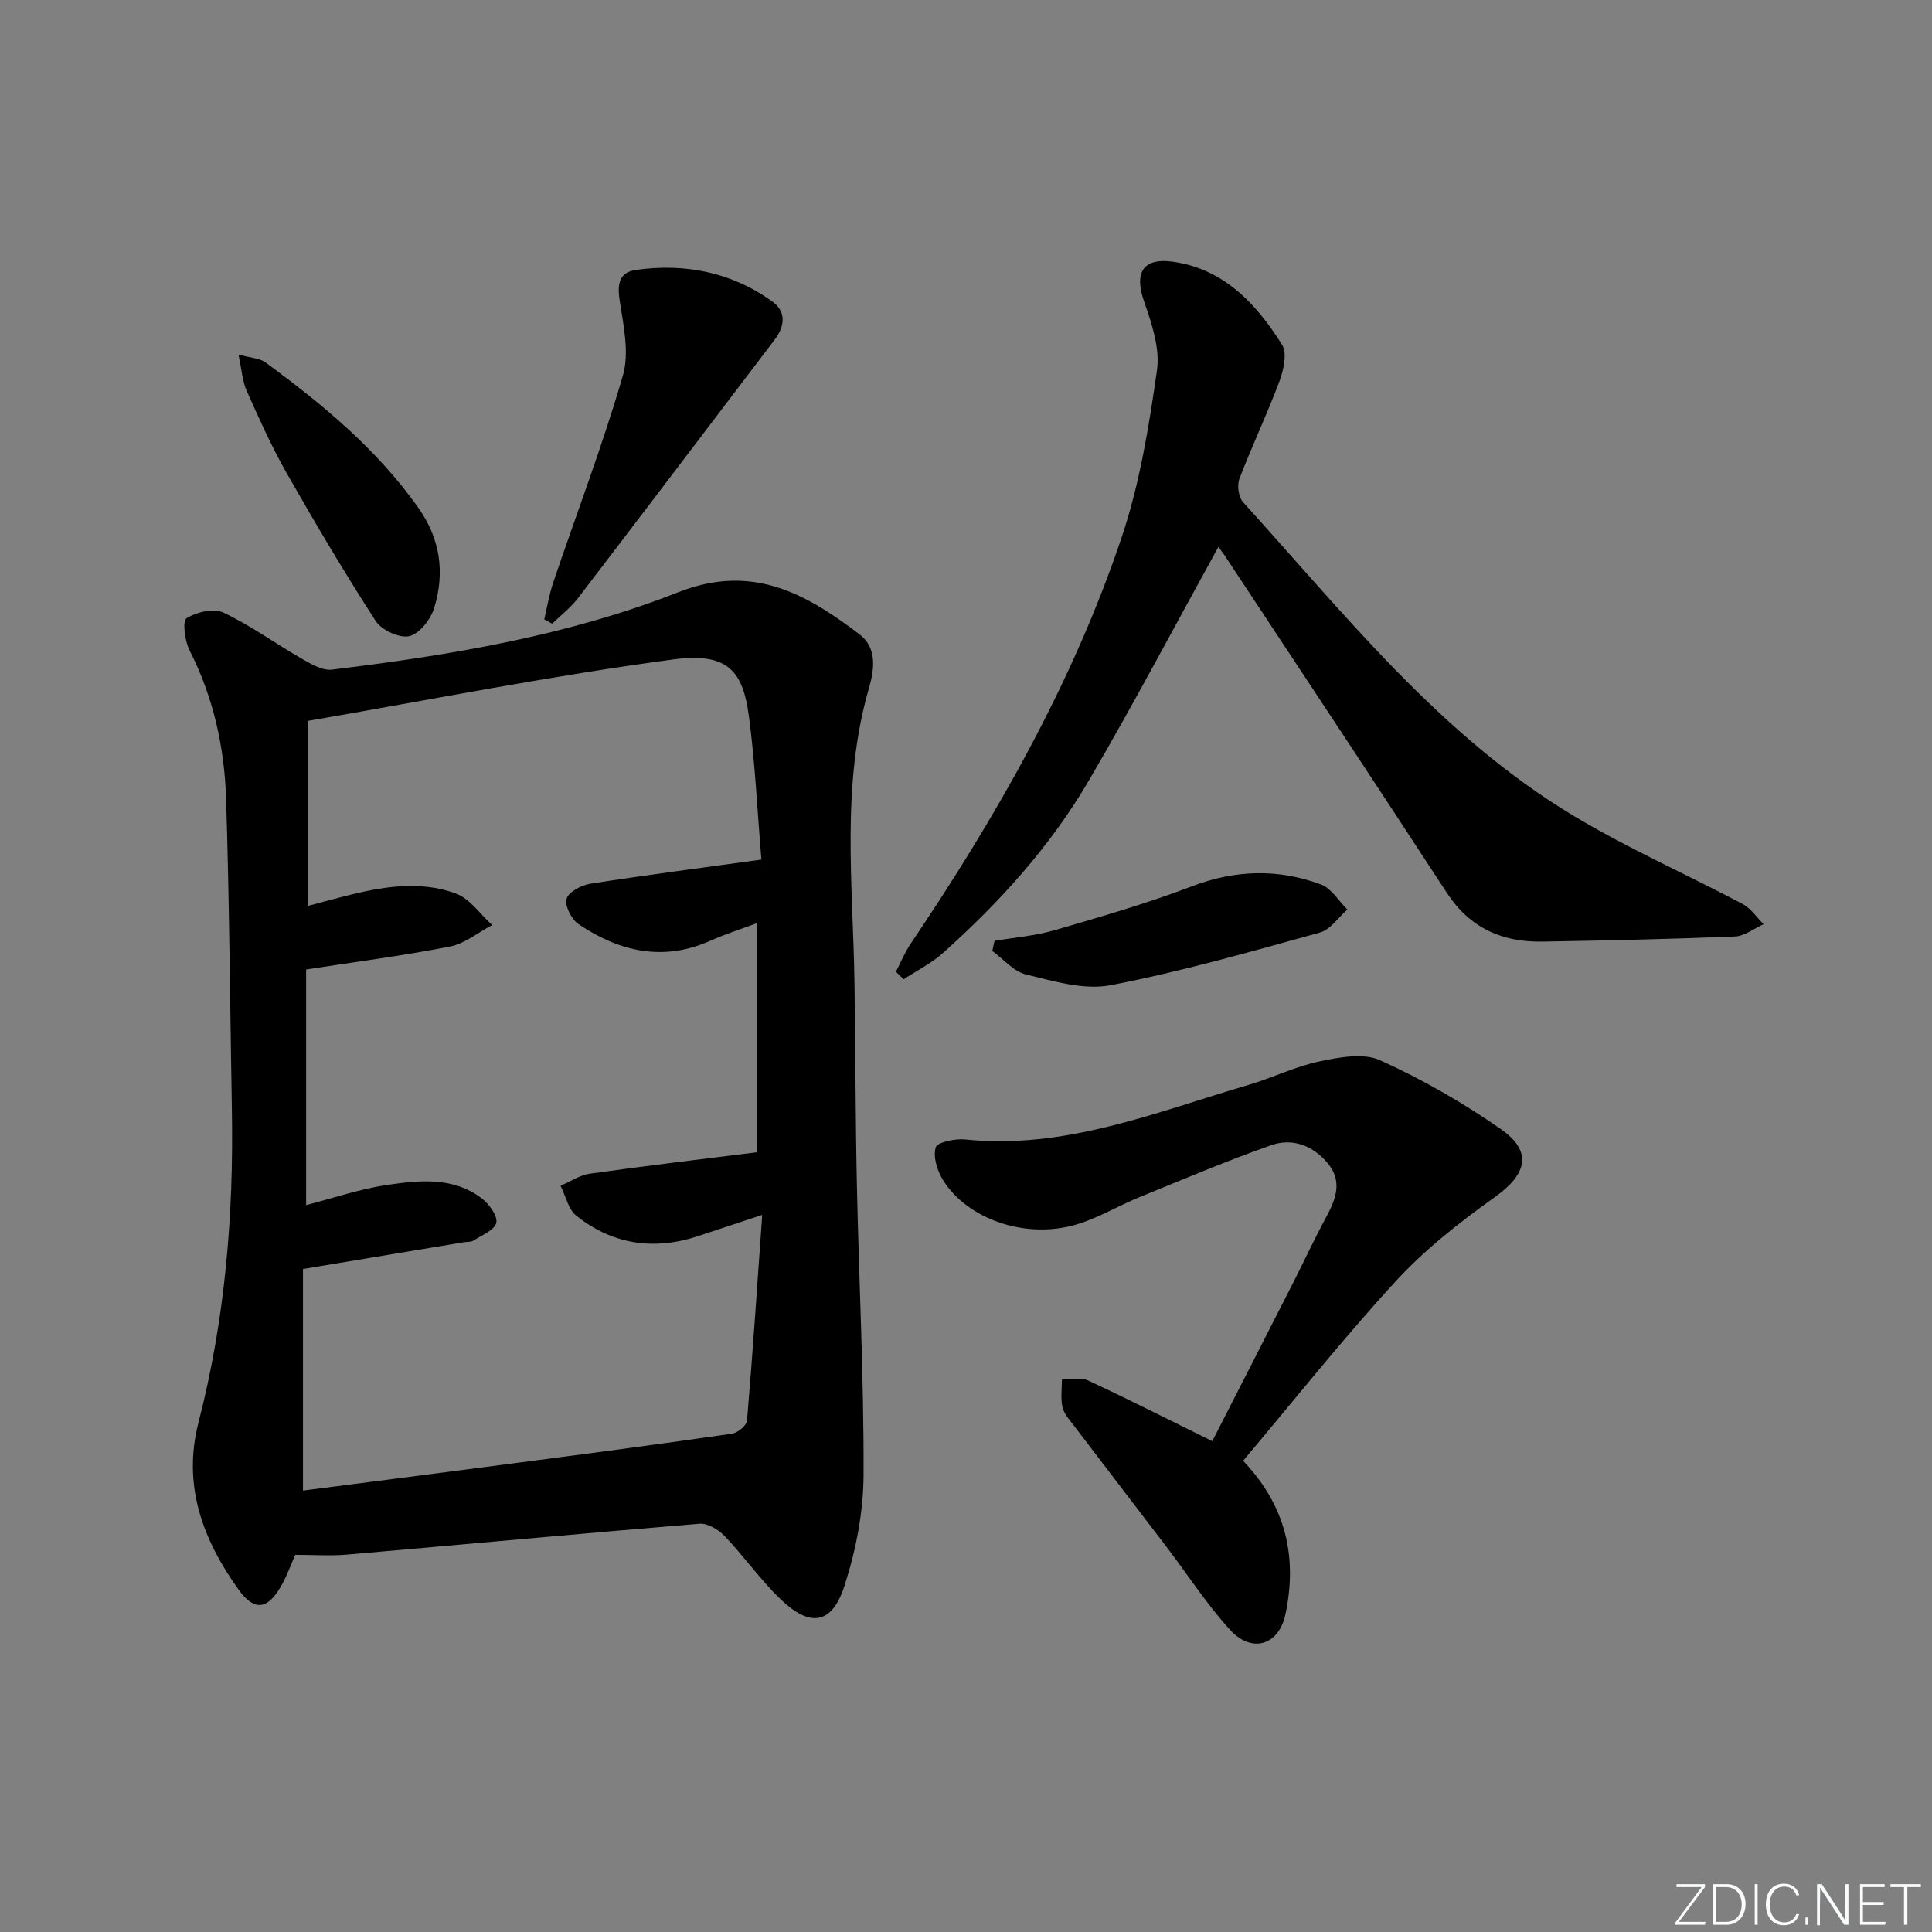 <svg enable-background="new 0 0 400 400" viewBox="0 0 400 400" xmlns="http://www.w3.org/2000/svg"><rect x="0" y="0" width="400" height="400" fill="#808080" stroke="none"/><g fill="#fafbfc"><path d="m346.9 398 5.4-7.3h-5.2v-.6h5.9v.6l-5.4 7.2h5.5l-.1.6h-6.2v-.5z"/><path d="m354.7 390.1h2.8c2.3 0 3.9 1.6 3.9 4.1s-1.6 4.3-3.9 4.3h-2.8zm.6 7.8h2c2.2 0 3.3-1.6 3.3-3.6 0-1.8-1-3.6-3.3-3.6h-2z"/><path d="m363.9 390.1v8.4h-.6v-8.4z"/><path d="m372.5 396.3c-.4 1.3-1.4 2.3-3.2 2.3-2.4 0-3.7-1.9-3.7-4.3 0-2.3 1.2-4.3 3.7-4.3 1.8 0 2.9 1 3.2 2.4h-.6c-.4-1.1-1.1-1.8-2.5-1.8-2.1 0-3 1.9-3 3.7s.9 3.7 3 3.7c1.4 0 2.1-.7 2.5-1.7z"/><path d="m373.8 398.5v-1.5h.6v1.5z"/><path d="m376.2 398.5v-8.4h1c1.3 2 4.4 6.7 4.9 7.6-.1-1.2-.1-2.4-.1-3.8v-3.8h.7v8.4h-.9c-1.2-1.9-4.4-6.8-5-7.7.1 1.1 0 2.3 0 3.9v3.9h-.6z"/><path d="m390 394.4h-4.3v3.5h4.7l-.1.6h-5.2v-8.4h5.1v.6h-4.5v3.1h4.3z"/><path d="m394.2 390.7h-2.8v-.6h6.3v.6h-2.8v7.8h-.7z"/></g><path d="m61.13 321.91c-.82 1.82-1.69 4.33-3 6.59-2.77 4.77-5.5 5.11-8.72.63-7.42-10.35-11.67-21.59-8.31-34.63 5.48-21.23 7.3-42.86 6.91-64.73-.39-21.47-.51-42.95-1.2-64.41-.34-10.67-2.63-21.03-7.56-30.71-.99-1.95-1.51-6.08-.62-6.65 2.04-1.3 5.61-2.12 7.63-1.17 5.62 2.65 10.72 6.39 16.14 9.5 1.95 1.12 4.35 2.55 6.35 2.31 24.43-2.97 48.76-7 71.71-16.04 15.22-5.99 26.38.26 37.5 8.74 3.76 2.87 3.01 7.45 1.93 11.19-5.81 20.13-3.28 40.61-2.98 61 .21 13.99.2 27.98.5 41.97.43 19.96 1.46 39.91 1.38 59.86-.03 7.66-1.57 15.57-3.92 22.88-2.6 8.09-7.08 8.8-13.28 2.84-4.18-4.01-7.55-8.86-11.56-13.06-1.28-1.34-3.53-2.69-5.22-2.55-24.32 2-48.62 4.28-72.93 6.39-3.41.3-6.88.05-10.75.05zm1.6-59.18v45.88c15.95-2.06 31.73-4.08 47.51-6.16 13.78-1.81 27.55-3.62 41.3-5.62 1.19-.17 3.03-1.68 3.12-2.7 1.18-13.86 2.09-27.73 3.15-42.6-5.32 1.76-9.22 3.04-13.12 4.34-9.19 3.08-17.79 1.86-25.37-4.17-1.67-1.33-2.21-4.1-3.26-6.2 2.01-.86 3.96-2.2 6.05-2.5 11.47-1.62 22.98-2.98 34.59-4.44 0-16.06 0-31.47 0-47.43-3.45 1.29-6.59 2.28-9.58 3.62-9.82 4.4-18.87 2.28-27.32-3.4-1.46-.98-2.91-3.8-2.5-5.25.4-1.42 3.06-2.84 4.91-3.13 11.43-1.79 22.91-3.27 35.43-5-.87-10.35-1.3-20.11-2.6-29.76-1.23-9.07-4.16-13.21-15.58-11.69-25.22 3.36-50.22 8.34-75.76 12.74v38.31c2.55-.67 5.09-1.37 7.65-2.02 7.64-1.95 15.45-3.33 23.02-.56 2.92 1.07 5.04 4.29 7.53 6.53-2.9 1.53-5.65 3.85-8.73 4.45-9.89 1.93-19.9 3.22-29.79 4.75v48.78c5.8-1.49 11.17-3.35 16.69-4.16 6.71-.98 13.73-1.76 19.67 2.77 1.52 1.16 3.34 3.64 3.01 5.06-.35 1.52-3.02 2.56-4.75 3.69-.51.33-1.3.22-1.95.33-10.78 1.79-21.56 3.58-33.32 5.54z" fill="#010000"/><path d="m252.26 113.22c-8.96 16.24-17.55 32.54-26.85 48.42-7.95 13.59-18.48 25.22-30.21 35.69-2.4 2.14-5.39 3.63-8.11 5.42-.53-.52-1.06-1.04-1.6-1.56 1-1.92 1.81-3.96 3.02-5.75 17.82-26.42 33.57-53.99 43.75-84.29 3.72-11.08 5.62-22.87 7.28-34.49.65-4.57-1.1-9.74-2.69-14.31-2.04-5.85-.24-9.04 5.96-8.17 10.62 1.5 17.3 8.73 22.62 17.18 1.1 1.74.34 5.21-.52 7.53-2.55 6.84-5.71 13.44-8.31 20.26-.51 1.35-.18 3.77.75 4.8 21.23 23.39 40.94 48.47 68.55 65.02 11.24 6.74 23.32 12.07 34.92 18.21 1.7.9 2.89 2.76 4.31 4.17-1.97.88-3.92 2.46-5.92 2.54-13.3.54-26.6.83-39.91 1.06-8.34.14-15.02-2.84-19.79-10.16-15.25-23.41-30.71-46.67-46.09-69.99-.46-.65-.96-1.3-1.16-1.58z" fill="#010000"/><path d="m257.37 302.44c8.98 9.41 11.25 20.12 8.76 31.79-1.38 6.5-7.01 8.09-11.45 3.22-4.9-5.38-8.89-11.58-13.32-17.39-6.35-8.34-12.74-16.64-19.08-24.98-.9-1.18-2.01-2.41-2.31-3.77-.4-1.81-.11-3.78-.11-5.69 1.82.03 3.91-.51 5.42.2 8.54 3.97 16.95 8.24 25.71 12.56 5.59-10.95 11.17-21.84 16.71-32.74 2.34-4.6 4.51-9.29 6.96-13.82 2.02-3.74 3.29-7.38.15-11.08-3.08-3.64-7.29-5.16-11.62-3.64-9.21 3.24-18.23 7.07-27.28 10.76-4.44 1.81-8.63 4.38-13.2 5.7-10.4 3.02-22.39-1.1-27.47-9.24-1.2-1.92-2.08-4.78-1.52-6.75.31-1.08 4.02-1.87 6.07-1.66 20.74 2.15 39.52-5.66 58.72-11.3 4.94-1.45 9.65-3.8 14.65-4.85 4.09-.86 9.1-1.82 12.57-.25 8.72 3.95 17.16 8.78 25.02 14.27 6.63 4.63 5.37 9.34-1.21 14.03-7.26 5.18-14.44 10.8-20.45 17.33-11.02 11.98-21.16 24.78-31.72 37.3z" fill="#010000"/><path d="m112.68 128.23c.61-2.56 1.03-5.19 1.87-7.67 4.83-14.26 10.22-28.36 14.41-42.8 1.37-4.72.13-10.38-.66-15.5-.53-3.42-.13-5.89 3.37-6.38 10.19-1.43 19.81.48 28.24 6.55 2.9 2.09 2.61 5.09.48 7.89-13.56 17.84-27.09 35.7-40.71 53.5-1.51 1.98-3.56 3.55-5.36 5.31-.54-.3-1.09-.6-1.64-.9z" fill="#010000"/><path d="m49.37 73.4c2.63.73 4.39.76 5.55 1.61 11.83 8.66 23.05 17.93 31.65 30.06 4.62 6.51 5.56 13.48 3.33 20.78-.72 2.36-3.03 5.35-5.14 5.85-2.02.48-5.74-1.23-6.96-3.11-6.48-10.02-12.57-20.31-18.48-30.69-3.1-5.46-5.68-11.23-8.24-16.97-.89-1.98-1.01-4.3-1.71-7.53z" fill="#010000"/><path d="m205.91 194.8c4.16-.71 8.44-1.05 12.47-2.22 9.54-2.78 19.12-5.54 28.4-9.08 9.02-3.44 17.86-3.66 26.72-.38 2.16.8 3.65 3.41 5.45 5.19-1.87 1.63-3.5 4.16-5.66 4.76-14.37 3.97-28.75 8.1-43.37 10.91-5.51 1.06-11.77-.86-17.49-2.22-2.57-.61-4.67-3.19-6.99-4.88.16-.69.31-1.38.47-2.08z" fill="#010000"/></svg>